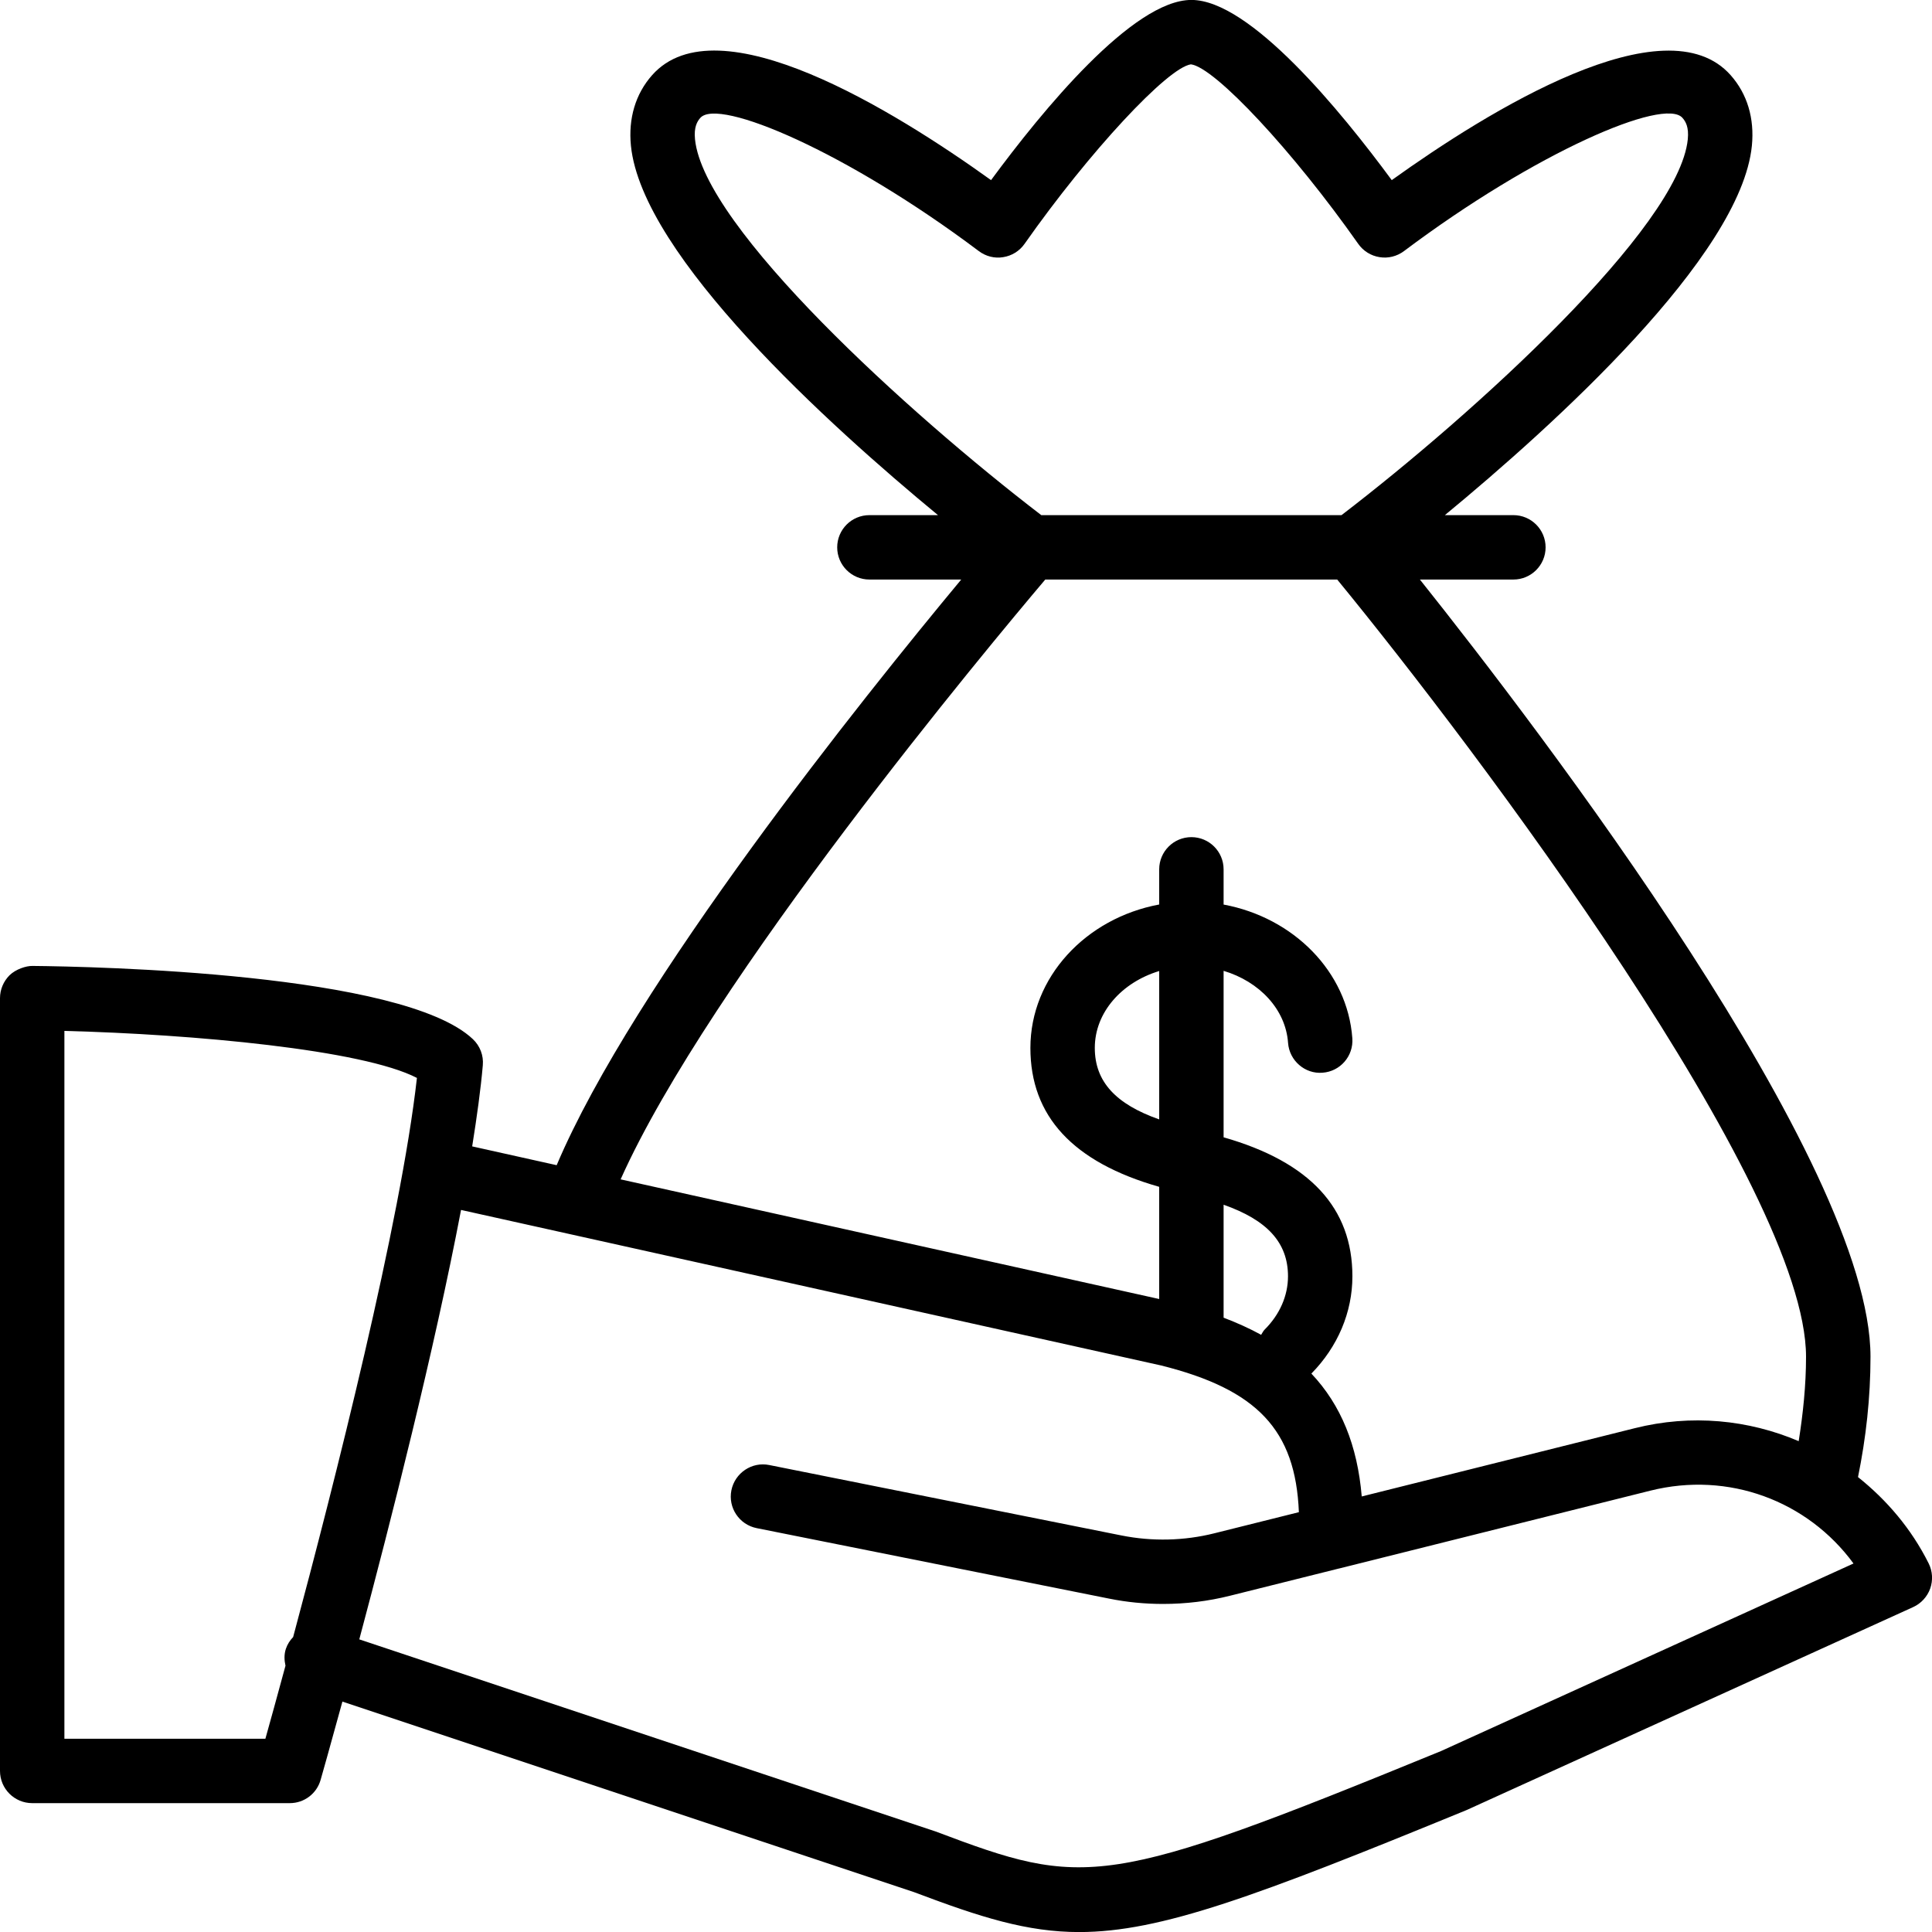 <?xml version="1.0" encoding="iso-8859-1"?>
<!-- Generator: Adobe Illustrator 19.0.0, SVG Export Plug-In . SVG Version: 6.00 Build 0)  -->
<svg version="1.1" id="Layer_1" xmlns="http://www.w3.org/2000/svg" xmlns:xlink="http://www.w3.org/1999/xlink" x="0px" y="0px"
	 viewBox="0 0 30 30" style="enable-background:new 0 0 30 30;" xml:space="preserve">
<path d="M29.948,24.276c-0.27-0.54-0.652-0.985-1.097-1.34c0.124-0.608,0.194-1.234,0.194-1.869c0-3.017-5.138-9.735-6.997-12.068
	H23.5c0.276,0,0.5-0.224,0.5-0.5s-0.224-0.5-0.5-0.5h-1.064c1.687-1.392,4.595-4.021,4.767-5.735
	c0.042-0.426-0.071-0.804-0.328-1.095c-1.015-1.15-3.768,0.555-5.264,1.628C20.818,1.72,19.409-0.001,18.5-0.001
	s-2.318,1.721-3.111,2.798c-1.495-1.074-4.246-2.779-5.264-1.629c-0.257,0.291-0.37,0.67-0.328,1.095
	c0.173,1.714,3.081,4.344,4.768,5.736H13.5c-0.276,0-0.5,0.224-0.5,0.5s0.224,0.5,0.5,0.5h1.426
	c-1.524,1.833-5.092,6.282-6.282,9.094l-1.312-0.292c0.074-0.462,0.133-0.891,0.165-1.259c0.014-0.152-0.043-0.301-0.154-0.406
	c-1.086-1.029-5.888-1.128-6.839-1.137c-0.099-0.002-0.26,0.051-0.356,0.145C0.054,15.238,0,15.366,0,15.499v12
	c0,0.276,0.224,0.5,0.5,0.5h4c0.224,0,0.419-0.148,0.479-0.363C5,27.563,5.13,27.105,5.317,26.422l8.876,2.959
	c1.039,0.393,1.757,0.62,2.567,0.62c1.262-0.001,2.746-0.554,6.012-1.894l6.935-3.152c0.123-0.056,0.219-0.16,0.265-0.288
	C30.017,24.539,30.009,24.398,29.948,24.276z M10.792,2.163c-0.019-0.19,0.034-0.278,0.083-0.333
	c0.282-0.318,2.276,0.529,4.324,2.069c0.109,0.082,0.247,0.117,0.379,0.094c0.134-0.021,0.253-0.095,0.331-0.206
	c1.009-1.436,2.224-2.739,2.584-2.788c0.374,0.049,1.588,1.351,2.598,2.788c0.078,0.111,0.197,0.185,0.331,0.206
	c0.132,0.022,0.27-0.012,0.379-0.094c2.049-1.539,4.042-2.392,4.324-2.069c0.049,0.055,0.102,0.142,0.083,0.333
	c-0.138,1.366-3.314,4.256-5.377,5.836h-4.662C14.106,6.419,10.93,3.53,10.792,2.163z M16.231,8.999h4.533
	c2.164,2.638,7.28,9.438,7.28,12.068c0,0.444-0.046,0.881-0.114,1.311c-0.78-0.332-1.666-0.422-2.546-0.201l-4.239,1.06
	c-0.067-0.79-0.32-1.419-0.782-1.908C20.773,20.912,21,20.377,21,19.818c0-1.058-0.656-1.774-2-2.158v-2.585
	c0.554,0.166,0.964,0.596,1.001,1.119c0.02,0.276,0.264,0.486,0.535,0.463c0.275-0.019,0.483-0.259,0.463-0.534
	c-0.075-1.037-0.916-1.876-1.999-2.077v-0.547c0-0.276-0.224-0.5-0.5-0.5s-0.5,0.224-0.5,0.5v0.546c-1.14,0.212-2,1.13-2,2.227
	c0,1.058,0.657,1.774,2,2.157v1.742l-8.363-1.858C11.018,15.227,15.371,10.014,16.231,8.999z M18,17.382
	c-0.674-0.237-1-0.586-1-1.11c0-0.552,0.419-1.018,1-1.194V17.382z M19,18.707c0.674,0.237,1,0.586,1,1.111
	c0,0.302-0.129,0.595-0.361,0.826c-0.025,0.024-0.037,0.055-0.056,0.083c-0.178-0.098-0.373-0.186-0.583-0.266V18.707z M1,26.999
	V16.008c2,0.051,4.631,0.292,5.474,0.73c-0.252,2.243-1.278,6.283-1.922,8.682c-0.049,0.051-0.089,0.111-0.113,0.183
	c-0.029,0.088-0.025,0.177-0.006,0.262c-0.13,0.479-0.239,0.875-0.312,1.134C4.121,26.999,1,26.999,1,26.999z M22.377,27.19
	c-5.228,2.142-5.527,2.126-7.849,1.249l-8.949-2.983c0.491-1.837,1.166-4.496,1.58-6.668l10.871,2.415
	c1.49,0.373,2.087,0.999,2.139,2.278l-1.313,0.328c-0.467,0.117-0.964,0.129-1.44,0.034l-5.471-1.094
	c-0.268-0.055-0.533,0.121-0.588,0.392c-0.054,0.271,0.122,0.534,0.393,0.588l5.471,1.094c0.276,0.056,0.557,0.083,0.839,0.083
	c0.35,0,0.7-0.042,1.038-0.127l1.696-0.424c0.001,0,0.002,0,0.002,0l4.83-1.208c1.214-0.304,2.441,0.157,3.155,1.131L22.377,27.19z"
	/>
</svg>
